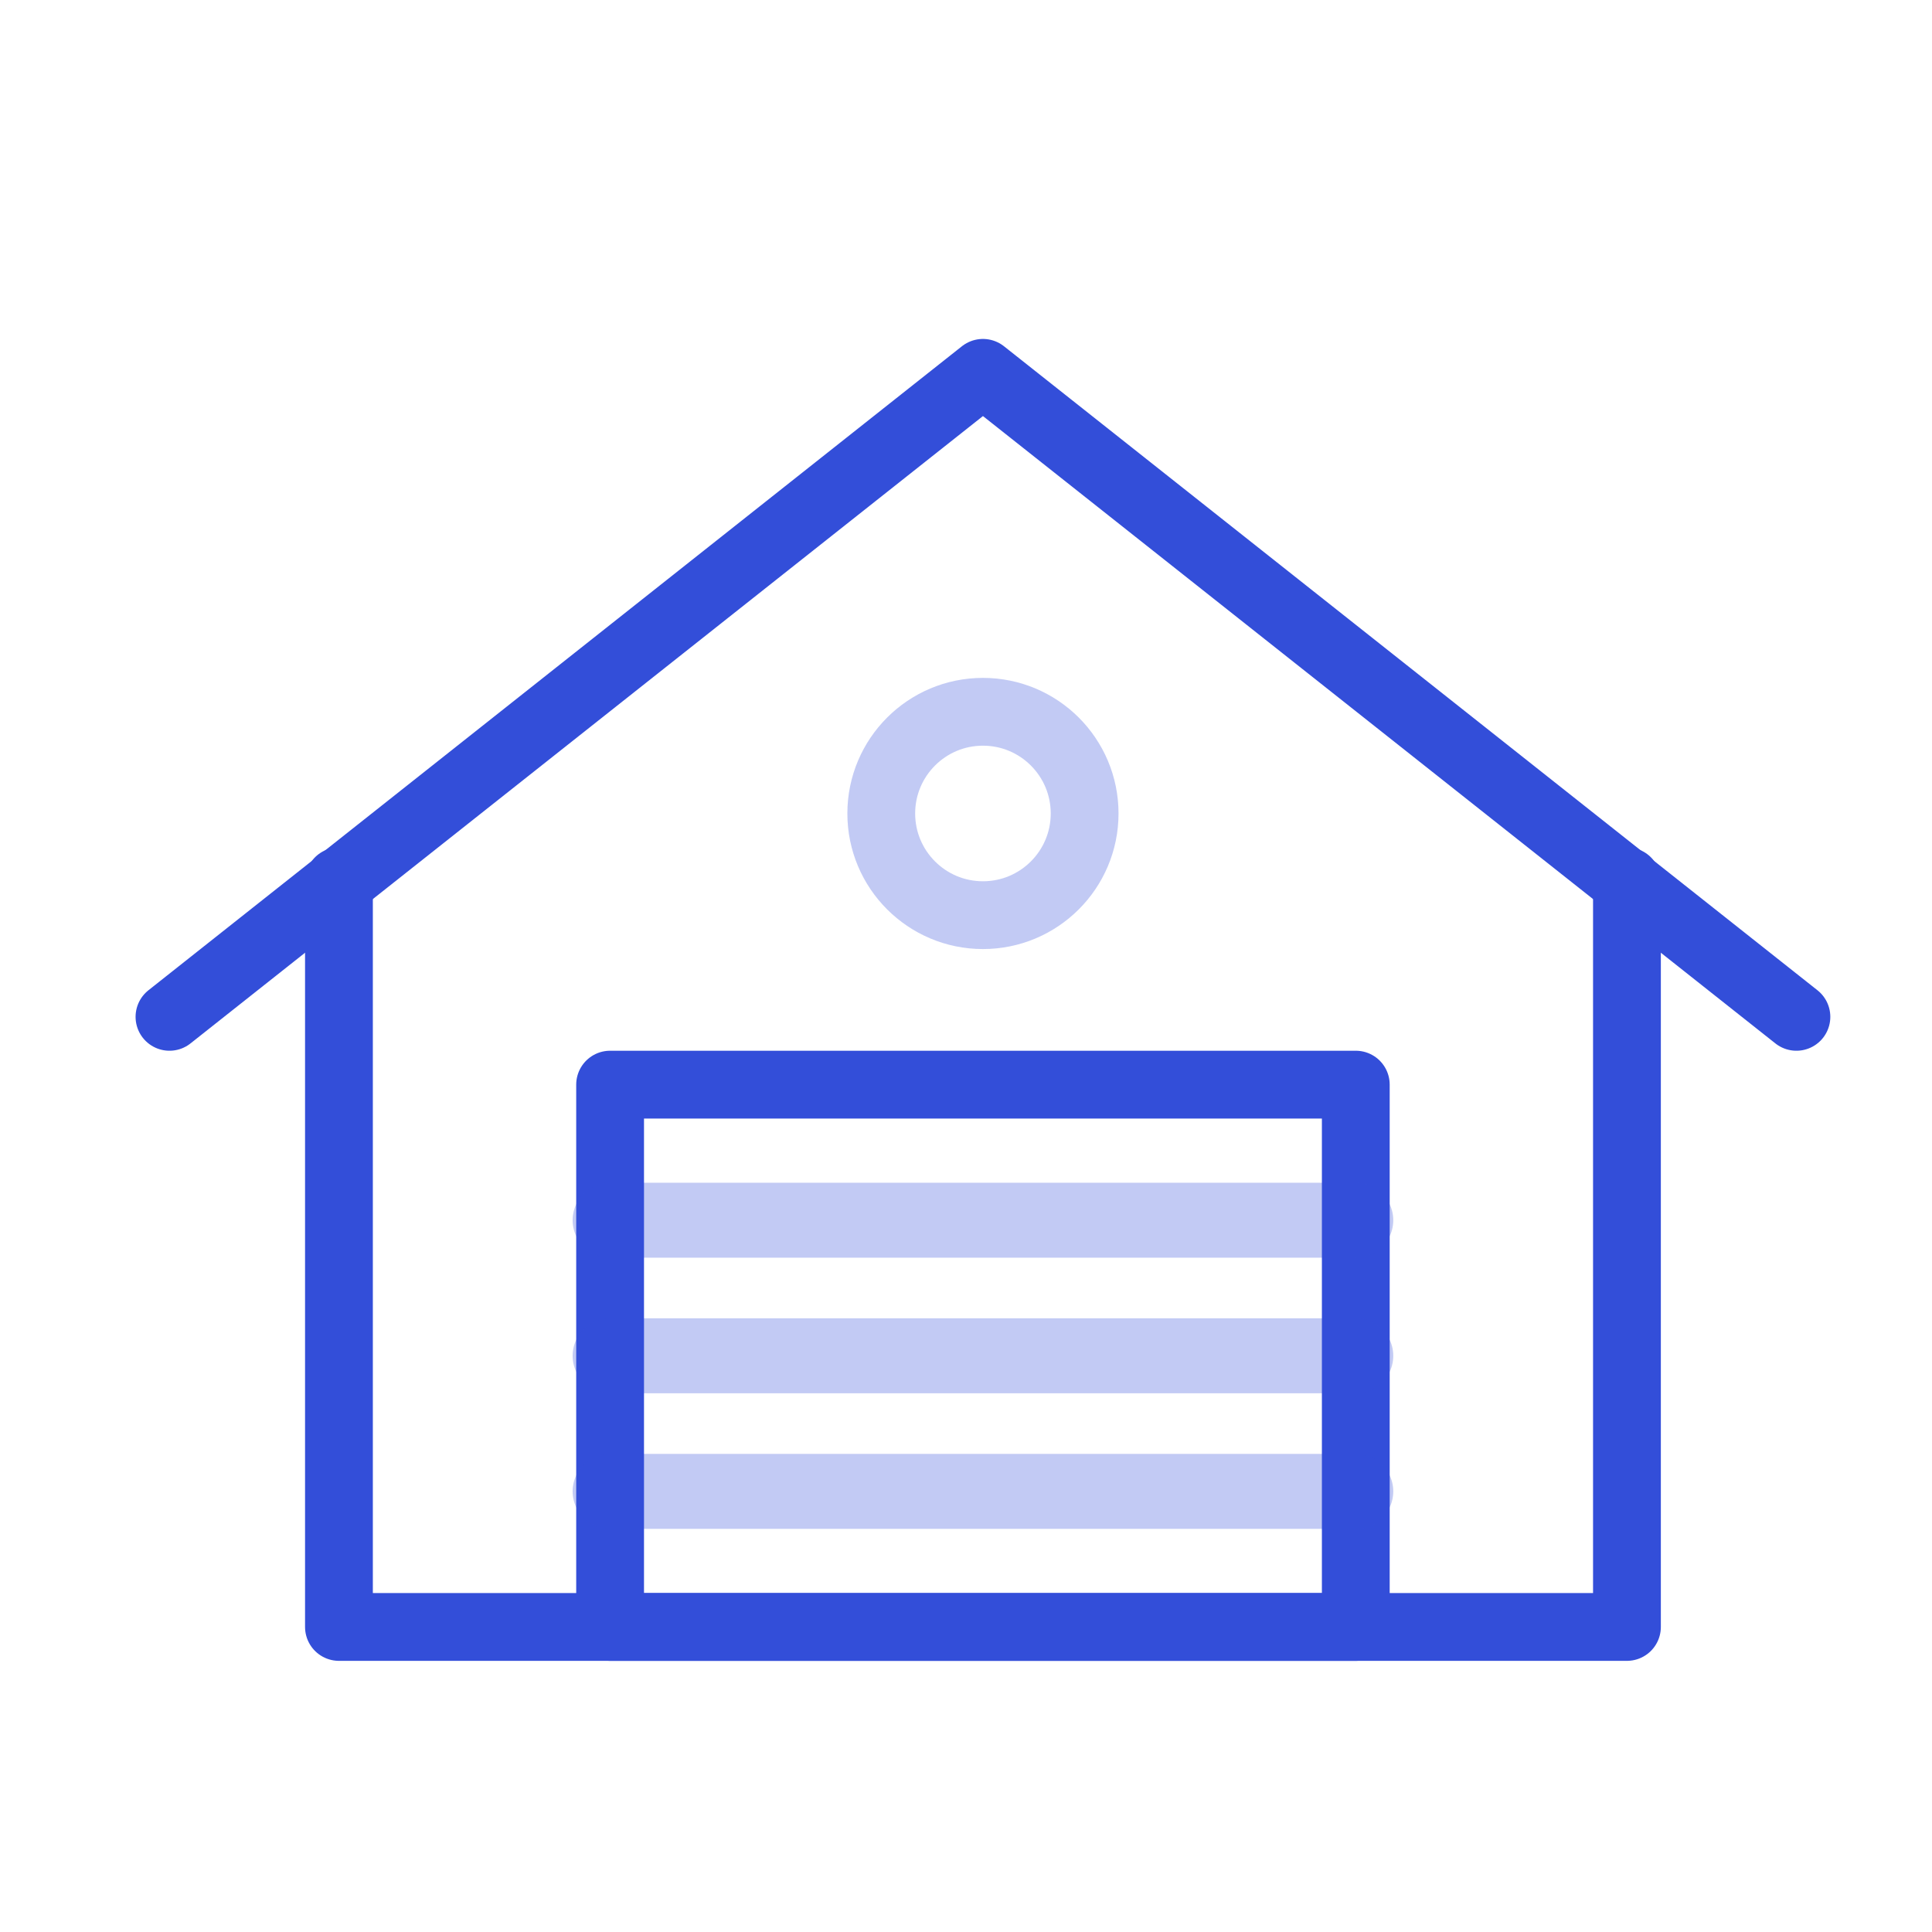 <?xml version="1.0" encoding="utf-8"?>
<!-- Generator: Adobe Illustrator 21.1.0, SVG Export Plug-In . SVG Version: 6.00 Build 0)  -->
<svg version="1.1" id="Calque_1" xmlns="http://www.w3.org/2000/svg" xmlns:xlink="http://www.w3.org/1999/xlink" x="0px" y="0px"
	 viewBox="0 0 57 57" style="enable-background:new 0 0 57 57;" xml:space="preserve">
<style type="text/css">
	.st0{fill:none;stroke:#334ED9;stroke-width:2;stroke-linecap:round;stroke-linejoin:round;stroke-miterlimit:10;}
	.st1{opacity:0.3;}
	.st2{fill:none;stroke:#334ED9;stroke-width:2.211;stroke-linecap:round;stroke-linejoin:round;stroke-miterlimit:10;}
</style>
<polyline class="st0" points="48,26 48,48 10,48 10,26 "/>
<polyline class="st0" points="5,30 29,11 53,30 "/>
<rect x="18" y="32" class="st0" width="22" height="16"/>
<g class="st1">
	<line class="st2" x1="18" y1="44" x2="40" y2="44"/>
	<line class="st2" x1="18" y1="40" x2="40" y2="40"/>
	<line class="st2" x1="18" y1="36" x2="40" y2="36"/>
	<circle class="st0" cx="29" cy="24" r="3"/>
</g>
</svg>
